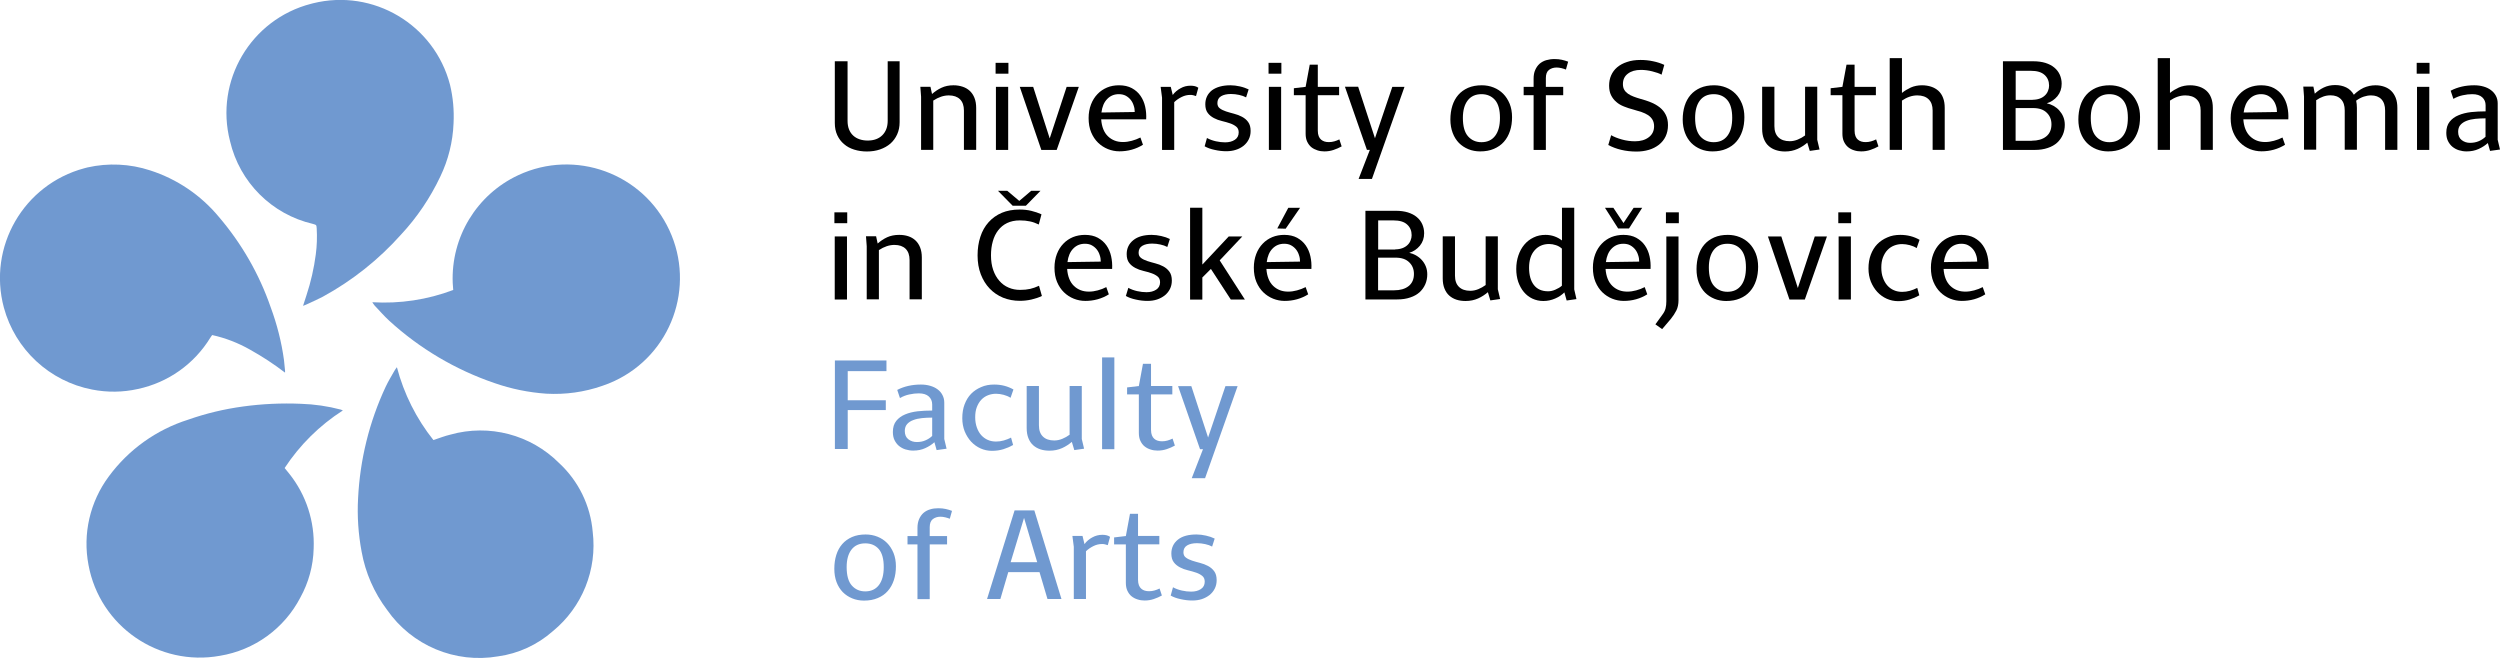 <?xml version="1.0" encoding="utf-8"?>
<!-- Generator: Adobe Illustrator 25.4.1, SVG Export Plug-In . SVG Version: 6.00 Build 0)  -->
<svg version="1.1" id="Vrstva_1" xmlns="http://www.w3.org/2000/svg" xmlns:xlink="http://www.w3.org/1999/xlink" x="0px" y="0px"
	 viewBox="0 0 303.99 80" style="enable-background:new 0 0 303.99 80;" xml:space="preserve">
<style type="text/css">
	.st0{fill:#59BAB7;}
	.st1{fill:#009DD9;}
	.st2{fill:#1D1D1B;}
	.st3{fill:#7099D0;}
	.st4{fill:#43AB37;}
	.st5{fill:#955FA2;}
	.st6{fill:#007E57;}
	.st7{fill:#D00074;}
	.st8{fill:#DF057A;}
	.st9{fill:#E98201;}
</style>
<g>
	<path id="Path_103-2_2_" class="st3" d="M45.27,36.75c3.35,0.2,6.7-0.3,9.84-1.49c-0.02-0.3-0.05-0.57-0.06-0.84
		c-0.23-5.58,2.91-10.76,7.97-13.12c6.91-3.23,15.14-0.24,18.36,6.67c3.23,6.91,0.24,15.14-6.67,18.36
		c-0.48,0.23-0.98,0.42-1.48,0.59c-2.18,0.76-4.49,1.08-6.8,0.95c-2.15-0.15-4.27-0.58-6.3-1.29c-4.75-1.62-9.1-4.2-12.8-7.58
		c-0.63-0.58-1.19-1.23-1.78-1.85C45.45,37.02,45.35,36.89,45.27,36.75z"/>
	<path id="Path_104-2_2_" class="st3" d="M41.69,49.91c-2.83,1.81-5.24,4.2-7.08,7c0.2,0.25,0.39,0.47,0.57,0.7
		c2.05,2.57,3.1,5.8,2.96,9.09c-0.05,2.09-0.61,4.13-1.62,5.96c-1.96,3.77-5.58,6.39-9.77,7.08c-7.46,1.35-14.62-3.59-15.99-11.05
		c-0.72-3.78,0.18-7.68,2.48-10.77c2.4-3.26,5.78-5.67,9.64-6.89c2.16-0.76,4.39-1.29,6.66-1.6c2.33-0.32,4.69-0.43,7.04-0.33
		c1.65,0.05,3.29,0.29,4.88,0.71C41.5,49.84,41.56,49.86,41.69,49.91z"/>
	<path id="Path_105-2_2_" class="st3" d="M34.66,45.31c-1.34-1.03-2.76-1.96-4.25-2.79c-1.44-0.82-2.99-1.42-4.61-1.78
		c-0.08,0.12-0.17,0.22-0.23,0.33c-1.96,3.2-5.14,5.45-8.81,6.23c-1.82,0.41-3.71,0.43-5.55,0.07C6.02,46.37,1.85,42.5,0.47,37.4
		c-1.98-7.38,2.4-14.96,9.78-16.94c0.13-0.03,0.25-0.07,0.38-0.1c2.53-0.57,5.16-0.45,7.63,0.36c3.26,1.05,6.16,3.01,8.35,5.65
		c2.77,3.24,4.91,6.96,6.3,10.98c0.77,2.08,1.32,4.23,1.62,6.43c0.05,0.39,0.08,0.79,0.12,1.19C34.67,45.05,34.66,45.12,34.66,45.31
		z"/>
	<path id="Path_106-2_2_" class="st3" d="M36.85,37.19c0.17-0.5,0.29-0.9,0.42-1.3c0.53-1.61,0.91-3.27,1.13-4.96
		c0.14-1.05,0.17-2.1,0.11-3.16c-0.03-0.43-0.04-0.42-0.45-0.54c-5.01-1.16-8.92-5.06-10.09-10.07c-1.89-7.33,2.53-14.81,9.86-16.7
		c0.08-0.02,0.16-0.04,0.23-0.06c7.33-1.82,14.76,2.6,16.66,9.91c0.37,1.53,0.51,3.11,0.43,4.69c-0.09,2.25-0.64,4.46-1.62,6.49
		c-1.22,2.57-2.82,4.95-4.76,7.03c-2.71,3.04-5.93,5.6-9.5,7.55c-0.58,0.31-1.18,0.57-1.78,0.85
		C37.31,37.02,37.12,37.08,36.85,37.19z"/>
	<path id="Path_107-2_2_" class="st3" d="M52.7,53.51c0.73-0.24,1.38-0.5,2.06-0.66c4.72-1.33,9.78,0,13.24,3.47
		c2.35,2.18,3.8,5.16,4.07,8.35c0.56,4.59-1.27,9.15-4.85,12.08c-1.87,1.65-4.18,2.72-6.65,3.06c-5.22,0.9-10.49-1.31-13.51-5.66
		c-1.57-2.08-2.63-4.5-3.09-7.07c-0.4-2.13-0.55-4.31-0.43-6.48c0.23-4.7,1.36-9.3,3.35-13.56c0.32-0.68,0.71-1.32,1.08-1.97
		c0.07-0.13,0.17-0.24,0.29-0.42C49.11,47.88,50.62,50.9,52.7,53.51z"/>
	<g>
		<path d="M103.06,7.45v7.23c0,0.41,0.06,0.76,0.18,1.06c0.12,0.3,0.29,0.55,0.51,0.75c0.22,0.2,0.48,0.35,0.78,0.45
			s0.63,0.15,0.98,0.15c0.75,0,1.35-0.22,1.78-0.65c0.43-0.43,0.65-1.02,0.65-1.75V7.45h1.45v7.4c0,0.56-0.1,1.05-0.3,1.49
			c-0.2,0.44-0.47,0.81-0.82,1.12c-0.35,0.3-0.77,0.54-1.26,0.71s-1.03,0.25-1.6,0.25c-0.56,0-1.07-0.08-1.55-0.23
			c-0.48-0.15-0.89-0.37-1.23-0.67c-0.35-0.29-0.62-0.65-0.82-1.08c-0.2-0.43-0.3-0.92-0.3-1.48V7.45H103.06z"/>
		<path d="M115.94,10.37c0.4,0,0.76,0.06,1.1,0.17c0.34,0.11,0.63,0.28,0.87,0.5c0.25,0.23,0.44,0.51,0.58,0.86
			c0.14,0.35,0.21,0.76,0.21,1.23v5.09h-1.49v-4.78c0-0.6-0.16-1.05-0.48-1.37c-0.32-0.31-0.77-0.47-1.36-0.47
			c-0.62,0-1.25,0.21-1.89,0.63v5.99h-1.48v-6.46l-0.09-1.21h1.23l0.19,0.88c0.34-0.3,0.72-0.56,1.15-0.76
			S115.39,10.37,115.94,10.37z"/>
		<path d="M122.62,7.64v1.32h-1.56V7.64H122.62z M122.59,10.56v7.67h-1.49v-7.67H122.59z"/>
		<path d="M125.63,10.56l2.01,6.27l2.06-6.27h1.48l-2.69,7.67h-1.87L124,10.56H125.63z"/>
		<path d="M136.07,10.37c0.61,0,1.13,0.12,1.56,0.35c0.44,0.24,0.79,0.55,1.05,0.93c0.27,0.39,0.46,0.83,0.57,1.33
			c0.11,0.5,0.15,1.01,0.12,1.53h-5.47c0.03,0.46,0.12,0.86,0.26,1.21c0.14,0.35,0.33,0.63,0.57,0.86c0.24,0.23,0.51,0.4,0.82,0.52
			c0.31,0.12,0.65,0.17,1.01,0.17c0.34,0,0.69-0.05,1.06-0.15c0.37-0.1,0.72-0.23,1.05-0.4l0.31,0.88c-0.41,0.26-0.86,0.46-1.36,0.6
			c-0.5,0.14-1,0.2-1.5,0.2c-0.48,0-0.95-0.09-1.4-0.27c-0.45-0.18-0.85-0.44-1.2-0.78c-0.35-0.34-0.63-0.76-0.84-1.26
			c-0.21-0.5-0.31-1.08-0.31-1.73c0-0.61,0.1-1.16,0.29-1.66c0.19-0.5,0.46-0.92,0.79-1.26c0.33-0.35,0.72-0.61,1.17-0.8
			C135.05,10.46,135.54,10.37,136.07,10.37z M136.05,11.45c-0.56,0-1.03,0.19-1.41,0.58c-0.39,0.39-0.62,0.94-0.71,1.65l4.05-0.06
			c0-0.27-0.04-0.54-0.13-0.79c-0.08-0.26-0.2-0.49-0.36-0.69c-0.16-0.2-0.36-0.37-0.6-0.5C136.66,11.52,136.37,11.45,136.05,11.45z
			"/>
		<path d="M144.77,10.42c0.4,0,0.71,0.08,0.94,0.25l-0.28,1.01c-0.12-0.04-0.23-0.08-0.34-0.1c-0.11-0.03-0.23-0.04-0.35-0.04
			c-0.36,0-0.71,0.08-1.05,0.25c-0.35,0.17-0.65,0.38-0.91,0.63v5.81h-1.48v-6.35l-0.17-1.32h1.23l0.24,0.99
			c0.26-0.35,0.58-0.62,0.96-0.82C143.92,10.52,144.33,10.42,144.77,10.42z"/>
		<path d="M149.62,10.37c0.38,0,0.76,0.05,1.16,0.14c0.4,0.09,0.75,0.22,1.05,0.36l-0.31,0.97c-0.24-0.13-0.52-0.23-0.85-0.3
			c-0.32-0.07-0.65-0.11-0.99-0.11c-0.5,0-0.9,0.09-1.2,0.27c-0.3,0.18-0.45,0.46-0.45,0.84c0,0.28,0.1,0.5,0.3,0.64
			c0.2,0.15,0.45,0.27,0.75,0.37c0.3,0.1,0.63,0.19,0.97,0.28c0.35,0.09,0.67,0.21,0.97,0.37c0.3,0.16,0.56,0.37,0.75,0.64
			c0.2,0.27,0.3,0.63,0.3,1.09c0,0.38-0.08,0.72-0.23,1.02c-0.15,0.3-0.36,0.56-0.63,0.78c-0.27,0.21-0.58,0.38-0.94,0.49
			c-0.36,0.12-0.75,0.17-1.17,0.17c-0.44,0-0.9-0.05-1.39-0.16c-0.49-0.1-0.9-0.25-1.23-0.44l0.28-1.01
			c0.32,0.18,0.69,0.31,1.08,0.4c0.4,0.09,0.78,0.13,1.13,0.13c0.47,0,0.86-0.1,1.18-0.31c0.31-0.2,0.47-0.51,0.47-0.9
			c0-0.3-0.1-0.54-0.3-0.7s-0.45-0.3-0.75-0.4c-0.3-0.1-0.63-0.2-0.98-0.28c-0.35-0.08-0.68-0.2-0.98-0.36
			c-0.3-0.16-0.56-0.36-0.75-0.62c-0.2-0.26-0.3-0.61-0.3-1.06c0-0.7,0.27-1.27,0.81-1.7C147.92,10.58,148.67,10.37,149.62,10.37z"
			/>
		<path d="M155.81,7.64v1.32h-1.56V7.64H155.81z M155.78,10.56v7.67h-1.49v-7.67H155.78z"/>
		<path d="M160.24,7.86v2.7h2.59v1.02h-2.59v4.32c0,0.26,0.04,0.48,0.11,0.66c0.07,0.18,0.17,0.32,0.29,0.42
			c0.12,0.1,0.26,0.18,0.42,0.23c0.16,0.05,0.34,0.07,0.53,0.07c0.22,0,0.44-0.03,0.65-0.09c0.21-0.06,0.42-0.14,0.62-0.24
			l0.28,0.85c-0.3,0.17-0.63,0.31-0.98,0.43c-0.35,0.12-0.73,0.18-1.12,0.18c-0.29,0-0.58-0.04-0.85-0.13s-0.52-0.21-0.73-0.38
			c-0.21-0.17-0.38-0.4-0.51-0.67c-0.13-0.27-0.19-0.6-0.19-0.97v-4.68h-1.43v-0.85l1.43-0.17l0.5-2.7H160.24z"/>
		<path d="M165.15,10.56l2.04,6.25l2.11-6.25h1.48l-3.96,11.2h-1.62l1.37-3.54h-0.36l-2.67-7.67H165.15z"/>
		<path d="M180.18,10.37c0.51,0,0.99,0.09,1.44,0.27c0.45,0.18,0.83,0.43,1.16,0.76c0.33,0.33,0.59,0.74,0.79,1.22
			c0.19,0.48,0.29,1.02,0.29,1.62c0,0.61-0.08,1.17-0.25,1.68c-0.17,0.51-0.41,0.95-0.74,1.32c-0.32,0.37-0.73,0.65-1.22,0.86
			c-0.49,0.21-1.04,0.31-1.67,0.31c-0.51,0-0.99-0.09-1.43-0.27c-0.44-0.18-0.82-0.43-1.15-0.76c-0.32-0.33-0.58-0.74-0.76-1.22
			c-0.18-0.48-0.28-1.02-0.28-1.62c0-0.61,0.08-1.17,0.24-1.68c0.16-0.51,0.4-0.95,0.72-1.32c0.32-0.37,0.72-0.65,1.19-0.86
			C179,10.47,179.55,10.37,180.18,10.37z M180.14,11.45c-0.73,0-1.29,0.26-1.68,0.77c-0.39,0.51-0.58,1.22-0.58,2.11
			c0,1.03,0.21,1.78,0.63,2.25c0.42,0.47,0.96,0.71,1.63,0.71c0.72,0,1.28-0.26,1.67-0.78c0.39-0.52,0.58-1.24,0.58-2.18
			c0-0.98-0.2-1.71-0.61-2.18C181.37,11.69,180.83,11.45,180.14,11.45z"/>
		<path d="M189.01,7.18c0.34,0,0.63,0.03,0.9,0.09c0.26,0.06,0.52,0.13,0.77,0.23l-0.27,0.96c-0.15-0.06-0.32-0.12-0.53-0.17
			c-0.21-0.05-0.41-0.08-0.6-0.08c-0.37,0-0.68,0.1-0.93,0.29c-0.25,0.19-0.38,0.52-0.38,0.98v1.08h2.11v1.02h-2.11v6.65h-1.49
			v-6.65h-1.21v-1.02h1.21V9.57c0-0.41,0.06-0.76,0.2-1.07c0.13-0.3,0.31-0.55,0.53-0.75c0.23-0.19,0.49-0.34,0.8-0.43
			C188.32,7.23,188.66,7.18,189.01,7.18z"/>
		<path d="M199.48,7.29c0.52,0,1.03,0.05,1.53,0.16c0.5,0.1,0.95,0.25,1.36,0.44l-0.33,1.19c-0.27-0.15-0.64-0.28-1.12-0.4
			c-0.47-0.12-0.94-0.18-1.4-0.18c-0.65,0-1.18,0.15-1.58,0.46c-0.4,0.3-0.6,0.72-0.6,1.26c0,0.27,0.05,0.5,0.16,0.69
			c0.11,0.19,0.26,0.35,0.46,0.49c0.2,0.14,0.43,0.25,0.69,0.35c0.26,0.1,0.54,0.19,0.85,0.28c0.44,0.12,0.86,0.25,1.26,0.42
			c0.4,0.16,0.75,0.37,1.06,0.61c0.31,0.25,0.55,0.54,0.73,0.9c0.18,0.35,0.27,0.77,0.27,1.26c0,0.51-0.1,0.97-0.29,1.37
			c-0.19,0.4-0.46,0.73-0.81,1.01c-0.35,0.27-0.75,0.48-1.22,0.62c-0.47,0.14-0.97,0.21-1.5,0.21c-0.66,0-1.28-0.07-1.87-0.21
			c-0.59-0.14-1.11-0.34-1.57-0.59l0.35-1.19c0.34,0.2,0.77,0.37,1.3,0.52c0.53,0.15,1.07,0.22,1.6,0.22c0.68,0,1.24-0.16,1.67-0.49
			c0.43-0.32,0.65-0.77,0.65-1.34c0-0.31-0.07-0.58-0.2-0.8c-0.13-0.22-0.31-0.4-0.53-0.55c-0.23-0.15-0.49-0.27-0.8-0.38
			c-0.31-0.1-0.64-0.2-1-0.3c-0.4-0.1-0.78-0.23-1.13-0.37c-0.36-0.14-0.67-0.32-0.93-0.55c-0.27-0.22-0.48-0.5-0.64-0.82
			c-0.16-0.32-0.24-0.71-0.24-1.17c0-0.45,0.08-0.87,0.25-1.25c0.17-0.38,0.41-0.71,0.73-0.98c0.32-0.27,0.72-0.49,1.19-0.64
			C198.31,7.37,198.86,7.29,199.48,7.29z"/>
		<path d="M208.43,10.37c0.51,0,0.99,0.09,1.44,0.27c0.45,0.18,0.83,0.43,1.16,0.76c0.33,0.33,0.59,0.74,0.79,1.22
			c0.19,0.48,0.29,1.02,0.29,1.62c0,0.61-0.08,1.17-0.25,1.68c-0.17,0.51-0.41,0.95-0.74,1.32c-0.32,0.37-0.73,0.65-1.22,0.86
			c-0.49,0.21-1.04,0.31-1.67,0.31c-0.51,0-0.99-0.09-1.43-0.27c-0.44-0.18-0.82-0.43-1.15-0.76c-0.32-0.33-0.58-0.74-0.76-1.22
			c-0.18-0.48-0.28-1.02-0.28-1.62c0-0.61,0.08-1.17,0.24-1.68c0.16-0.51,0.4-0.95,0.72-1.32c0.32-0.37,0.72-0.65,1.19-0.86
			C207.25,10.47,207.8,10.37,208.43,10.37z M208.38,11.45c-0.73,0-1.29,0.26-1.68,0.77c-0.39,0.51-0.58,1.22-0.58,2.11
			c0,1.03,0.21,1.78,0.63,2.25c0.42,0.47,0.96,0.71,1.63,0.71c0.72,0,1.28-0.26,1.67-0.78c0.39-0.52,0.58-1.24,0.58-2.18
			c0-0.98-0.2-1.71-0.61-2.18C209.62,11.69,209.07,11.45,208.38,11.45z"/>
		<path d="M219.76,17.35c-0.35,0.3-0.74,0.56-1.19,0.76c-0.45,0.2-0.95,0.31-1.52,0.31c-0.4,0-0.77-0.06-1.11-0.17
			c-0.34-0.11-0.63-0.28-0.88-0.5s-0.44-0.51-0.58-0.86c-0.14-0.35-0.21-0.75-0.21-1.23v-5.11h1.49v4.78c0,0.6,0.16,1.05,0.49,1.37
			c0.32,0.31,0.78,0.47,1.37,0.47c0.34,0,0.66-0.07,0.98-0.2c0.32-0.13,0.62-0.3,0.89-0.5v-5.92h1.48V17l0.28,1.18l-1.19,0.17
			L219.76,17.35z"/>
		<path d="M225.51,7.86v2.7h2.59v1.02h-2.59v4.32c0,0.26,0.04,0.48,0.11,0.66c0.07,0.18,0.17,0.32,0.29,0.42
			c0.12,0.1,0.26,0.18,0.42,0.23c0.16,0.05,0.34,0.07,0.53,0.07c0.22,0,0.44-0.03,0.65-0.09c0.21-0.06,0.42-0.14,0.62-0.24
			l0.28,0.85c-0.3,0.17-0.63,0.31-0.98,0.43c-0.35,0.12-0.73,0.18-1.12,0.18c-0.29,0-0.58-0.04-0.85-0.13
			c-0.27-0.08-0.52-0.21-0.73-0.38c-0.21-0.17-0.38-0.4-0.51-0.67s-0.19-0.6-0.19-0.97v-4.68h-1.43v-0.85l1.43-0.17l0.5-2.7H225.51z
			"/>
		<path d="M233.71,10.37c0.4,0,0.77,0.06,1.11,0.17c0.34,0.11,0.63,0.28,0.88,0.5c0.25,0.23,0.44,0.51,0.57,0.86
			c0.14,0.35,0.2,0.76,0.2,1.23v5.09H235v-4.78c0-0.6-0.16-1.05-0.49-1.37c-0.32-0.31-0.78-0.47-1.37-0.47
			c-0.63,0-1.25,0.21-1.87,0.63v5.99h-1.49V7.07h1.49v4.23c0.32-0.26,0.69-0.48,1.08-0.66C232.76,10.46,233.21,10.37,233.71,10.37z"
			/>
		<path d="M243.55,7.45h3.68c0.57,0,1.06,0.07,1.49,0.2c0.43,0.14,0.79,0.32,1.08,0.57c0.29,0.24,0.51,0.53,0.66,0.86
			c0.15,0.34,0.23,0.7,0.23,1.1c0,0.59-0.17,1.09-0.52,1.52c-0.35,0.42-0.78,0.71-1.29,0.86c0.28,0.06,0.56,0.17,0.82,0.31
			c0.26,0.15,0.5,0.33,0.7,0.56c0.2,0.23,0.37,0.48,0.49,0.78c0.12,0.29,0.18,0.62,0.18,0.97c0,0.43-0.08,0.83-0.24,1.2
			c-0.16,0.37-0.39,0.69-0.69,0.97c-0.3,0.27-0.68,0.49-1.14,0.64c-0.46,0.16-0.98,0.24-1.58,0.24h-3.87V7.45z M247.17,12.13
			c0.31,0,0.6-0.05,0.85-0.14c0.25-0.09,0.46-0.22,0.63-0.38c0.17-0.16,0.3-0.35,0.38-0.56c0.09-0.21,0.13-0.42,0.13-0.64
			c0-0.53-0.18-0.97-0.55-1.3c-0.37-0.34-0.92-0.5-1.66-0.5h-1.85v3.53H247.17z M247.05,17.11c0.73,0,1.32-0.17,1.75-0.51
			c0.43-0.34,0.65-0.84,0.65-1.48c0-0.57-0.19-1.04-0.57-1.41c-0.38-0.38-0.93-0.57-1.67-0.57h-2.12v3.98H247.05z"/>
		<path d="M256.54,10.37c0.51,0,0.99,0.09,1.44,0.27c0.45,0.18,0.83,0.43,1.16,0.76c0.33,0.33,0.59,0.74,0.79,1.22
			s0.29,1.02,0.29,1.62c0,0.61-0.08,1.17-0.25,1.68c-0.17,0.51-0.41,0.95-0.74,1.32c-0.32,0.37-0.73,0.65-1.22,0.86
			c-0.49,0.21-1.04,0.31-1.67,0.31c-0.51,0-0.99-0.09-1.43-0.27c-0.44-0.18-0.82-0.43-1.15-0.76c-0.32-0.33-0.58-0.74-0.76-1.22
			c-0.18-0.48-0.28-1.02-0.28-1.62c0-0.61,0.08-1.17,0.24-1.68c0.16-0.51,0.4-0.95,0.72-1.32c0.32-0.37,0.72-0.65,1.19-0.86
			C255.36,10.47,255.91,10.37,256.54,10.37z M256.49,11.45c-0.73,0-1.29,0.26-1.68,0.77c-0.39,0.51-0.58,1.22-0.58,2.11
			c0,1.03,0.21,1.78,0.63,2.25c0.42,0.47,0.96,0.71,1.63,0.71c0.72,0,1.28-0.26,1.67-0.78c0.39-0.52,0.58-1.24,0.58-2.18
			c0-0.98-0.2-1.71-0.61-2.18C257.73,11.69,257.18,11.45,256.49,11.45z"/>
		<path d="M266.31,10.37c0.4,0,0.77,0.06,1.11,0.17c0.34,0.11,0.63,0.28,0.88,0.5c0.25,0.23,0.44,0.51,0.57,0.86
			c0.14,0.35,0.2,0.76,0.2,1.23v5.09h-1.48v-4.78c0-0.6-0.16-1.05-0.49-1.37c-0.32-0.31-0.78-0.47-1.37-0.47
			c-0.63,0-1.25,0.21-1.87,0.63v5.99h-1.49V7.07h1.49v4.23c0.32-0.26,0.69-0.48,1.08-0.66C265.36,10.46,265.81,10.37,266.31,10.37z"
			/>
		<path d="M274.95,10.37c0.61,0,1.13,0.12,1.56,0.35c0.43,0.24,0.79,0.55,1.05,0.93c0.27,0.39,0.46,0.83,0.57,1.33
			s0.15,1.01,0.12,1.53h-5.47c0.03,0.46,0.12,0.86,0.26,1.21c0.14,0.35,0.33,0.63,0.57,0.86s0.51,0.4,0.82,0.52
			c0.31,0.12,0.65,0.17,1.01,0.17c0.34,0,0.69-0.05,1.06-0.15c0.37-0.1,0.72-0.23,1.04-0.4l0.31,0.88c-0.41,0.26-0.86,0.46-1.36,0.6
			c-0.5,0.14-1,0.2-1.5,0.2c-0.48,0-0.95-0.09-1.4-0.27c-0.45-0.18-0.85-0.44-1.2-0.78c-0.35-0.34-0.63-0.76-0.84-1.26
			c-0.21-0.5-0.31-1.08-0.31-1.73c0-0.61,0.1-1.16,0.29-1.66c0.19-0.5,0.46-0.92,0.79-1.26c0.33-0.35,0.72-0.61,1.17-0.8
			C273.94,10.46,274.43,10.37,274.95,10.37z M274.94,11.45c-0.56,0-1.03,0.19-1.41,0.58c-0.39,0.39-0.62,0.94-0.71,1.65l4.05-0.06
			c0-0.27-0.04-0.54-0.13-0.79c-0.08-0.26-0.2-0.49-0.36-0.69c-0.16-0.2-0.36-0.37-0.6-0.5C275.54,11.52,275.26,11.45,274.94,11.45z
			"/>
		<path d="M288.86,10.37c0.38,0,0.73,0.06,1.05,0.17c0.32,0.11,0.61,0.28,0.84,0.5c0.24,0.23,0.42,0.51,0.56,0.86
			c0.14,0.35,0.2,0.76,0.2,1.23v5.09h-1.49v-4.78c0-0.6-0.15-1.05-0.45-1.37c-0.3-0.31-0.72-0.47-1.26-0.47
			c-0.29,0-0.59,0.05-0.89,0.15c-0.3,0.1-0.61,0.26-0.92,0.49c0.06,0.27,0.09,0.57,0.09,0.88v5.09h-1.48v-4.78
			c0-0.6-0.15-1.05-0.46-1.37s-0.73-0.47-1.27-0.47c-0.3,0-0.6,0.05-0.88,0.15c-0.28,0.1-0.58,0.25-0.88,0.46l0.02,0.03v5.97h-1.48
			v-6.46l-0.09-1.21h1.23l0.17,0.86c0.31-0.3,0.68-0.55,1.09-0.75c0.41-0.2,0.88-0.3,1.39-0.3c0.5,0,0.95,0.1,1.34,0.29
			c0.39,0.19,0.7,0.49,0.93,0.89c0.34-0.34,0.73-0.62,1.17-0.84C287.85,10.48,288.33,10.37,288.86,10.37z"/>
		<path d="M295.42,7.64v1.32h-1.56V7.64H295.42z M295.39,10.56v7.67h-1.49v-7.67H295.39z"/>
		<path d="M300.86,10.37c0.4,0,0.77,0.05,1.12,0.15c0.35,0.1,0.65,0.24,0.9,0.43c0.26,0.19,0.46,0.42,0.61,0.7
			c0.15,0.28,0.22,0.59,0.22,0.93V17l0.28,1.18l-1.21,0.17l-0.27-0.96c-0.3,0.28-0.67,0.52-1.11,0.72c-0.43,0.2-0.92,0.3-1.47,0.3
			c-0.32,0-0.64-0.05-0.93-0.14c-0.3-0.09-0.56-0.24-0.79-0.42c-0.23-0.19-0.41-0.43-0.55-0.71c-0.14-0.29-0.2-0.62-0.2-1
			c0-0.56,0.14-1,0.41-1.34s0.63-0.61,1.08-0.79c0.45-0.19,0.95-0.31,1.52-0.38c0.57-0.06,1.16-0.09,1.77-0.09v-0.74
			c0-0.4-0.14-0.72-0.41-0.97c-0.27-0.25-0.68-0.38-1.21-0.38c-0.37,0-0.75,0.04-1.15,0.13c-0.4,0.08-0.78,0.23-1.15,0.44
			l-0.33-0.99C298.84,10.58,299.8,10.37,300.86,10.37z M302.23,14.39c-0.43,0-0.84,0.02-1.24,0.06c-0.4,0.04-0.75,0.12-1.06,0.24
			c-0.31,0.12-0.56,0.28-0.75,0.5c-0.19,0.21-0.28,0.5-0.28,0.84c0,0.45,0.15,0.79,0.44,1.01c0.29,0.22,0.63,0.33,1.01,0.33
			c0.39,0,0.74-0.07,1.05-0.2c0.31-0.13,0.59-0.31,0.83-0.54V14.39z"/>
	</g>
	<g>
		<g>
			<path d="M103.02,25.82v1.32h-1.56v-1.32H103.02z M102.99,28.75v7.67h-1.49v-7.67H102.99z"/>
			<path d="M109.33,28.56c0.4,0,0.76,0.05,1.1,0.16c0.34,0.11,0.63,0.28,0.87,0.5c0.25,0.23,0.44,0.51,0.58,0.86
				c0.14,0.35,0.21,0.76,0.21,1.23v5.09h-1.49v-4.78c0-0.6-0.16-1.05-0.48-1.37c-0.32-0.31-0.77-0.47-1.36-0.47
				c-0.62,0-1.25,0.21-1.89,0.63v5.99h-1.48v-6.46l-0.09-1.21h1.23l0.19,0.88c0.34-0.3,0.72-0.56,1.15-0.76
				C108.29,28.66,108.78,28.56,109.33,28.56z"/>
			<path d="M123.98,25.48c0.5,0,0.98,0.05,1.43,0.16c0.45,0.11,0.86,0.25,1.23,0.42l-0.33,1.24c-0.37-0.18-0.73-0.31-1.08-0.38
				c-0.36-0.08-0.76-0.12-1.23-0.12c-0.59,0-1.1,0.11-1.54,0.32c-0.44,0.21-0.8,0.51-1.09,0.89c-0.29,0.38-0.51,0.82-0.65,1.34
				c-0.15,0.52-0.22,1.09-0.22,1.7c0,0.67,0.09,1.26,0.27,1.78c0.18,0.52,0.43,0.96,0.75,1.32c0.31,0.36,0.69,0.64,1.12,0.82
				c0.43,0.19,0.9,0.28,1.4,0.28c0.46,0,0.87-0.04,1.22-0.12c0.35-0.08,0.71-0.21,1.08-0.38l0.35,1.24
				c-0.37,0.18-0.79,0.32-1.26,0.43c-0.48,0.11-0.95,0.16-1.42,0.16c-0.73,0-1.41-0.13-2.04-0.38c-0.63-0.26-1.17-0.63-1.63-1.11
				c-0.46-0.48-0.82-1.06-1.08-1.74c-0.26-0.68-0.39-1.44-0.39-2.29c0-0.83,0.11-1.58,0.34-2.27c0.22-0.69,0.56-1.28,1-1.77
				c0.44-0.49,0.98-0.88,1.62-1.15C122.42,25.62,123.16,25.48,123.98,25.48z M122.48,23.2l1.46,1.23l1.45-1.23h1.13l-1.78,1.82h-1.6
				l-1.79-1.82H122.48z"/>
			<path d="M131.93,28.56c0.61,0,1.13,0.12,1.56,0.35c0.43,0.24,0.79,0.55,1.05,0.93c0.27,0.39,0.46,0.83,0.57,1.33
				c0.11,0.5,0.15,1.01,0.12,1.53h-5.47c0.03,0.46,0.12,0.86,0.26,1.21c0.14,0.35,0.33,0.63,0.57,0.86c0.24,0.23,0.51,0.4,0.82,0.52
				c0.31,0.12,0.65,0.17,1.01,0.17c0.34,0,0.69-0.05,1.06-0.15c0.37-0.1,0.72-0.23,1.04-0.4l0.31,0.88
				c-0.41,0.26-0.86,0.46-1.36,0.6c-0.5,0.14-1,0.2-1.5,0.2c-0.48,0-0.95-0.09-1.4-0.27c-0.45-0.18-0.85-0.44-1.2-0.78
				c-0.35-0.34-0.63-0.76-0.84-1.26c-0.21-0.5-0.31-1.08-0.31-1.73c0-0.61,0.1-1.16,0.29-1.66c0.19-0.5,0.46-0.92,0.79-1.26
				c0.33-0.35,0.72-0.61,1.17-0.8C130.92,28.65,131.41,28.56,131.93,28.56z M131.92,29.64c-0.56,0-1.03,0.19-1.41,0.58
				c-0.39,0.39-0.62,0.94-0.71,1.65l4.05-0.06c0-0.27-0.04-0.54-0.13-0.79c-0.08-0.26-0.2-0.49-0.36-0.69
				c-0.16-0.2-0.36-0.37-0.6-0.5C132.53,29.7,132.24,29.64,131.92,29.64z"/>
			<path d="M140.04,28.56c0.38,0,0.76,0.05,1.16,0.14c0.4,0.09,0.75,0.21,1.05,0.36l-0.31,0.97c-0.24-0.13-0.52-0.23-0.85-0.3
				c-0.32-0.07-0.65-0.11-0.99-0.11c-0.5,0-0.9,0.09-1.2,0.27c-0.3,0.18-0.45,0.46-0.45,0.84c0,0.28,0.1,0.5,0.3,0.64
				c0.2,0.15,0.45,0.27,0.75,0.37c0.3,0.1,0.63,0.19,0.97,0.28c0.35,0.09,0.67,0.21,0.97,0.37c0.3,0.16,0.55,0.37,0.75,0.64
				c0.2,0.27,0.3,0.63,0.3,1.09c0,0.38-0.08,0.72-0.23,1.02c-0.15,0.3-0.36,0.56-0.63,0.78c-0.27,0.21-0.58,0.38-0.94,0.5
				c-0.36,0.12-0.75,0.17-1.17,0.17c-0.44,0-0.9-0.05-1.39-0.16c-0.49-0.1-0.9-0.25-1.23-0.44L137.2,35
				c0.32,0.18,0.69,0.31,1.08,0.4c0.4,0.09,0.77,0.13,1.13,0.13c0.47,0,0.86-0.1,1.18-0.31c0.31-0.2,0.47-0.51,0.47-0.9
				c0-0.3-0.1-0.54-0.3-0.7c-0.2-0.16-0.45-0.3-0.75-0.4c-0.3-0.1-0.63-0.2-0.98-0.28c-0.35-0.08-0.68-0.2-0.98-0.36
				s-0.56-0.36-0.75-0.62c-0.2-0.26-0.3-0.61-0.3-1.06c0-0.7,0.27-1.27,0.81-1.7C138.34,28.77,139.09,28.56,140.04,28.56z"/>
			<path d="M146.2,25.26v6.91l3.21-3.42h1.65l-2.75,2.91l3.06,4.76h-1.71l-2.42-3.72l-1.04,1.04v2.69h-1.49V25.26H146.2z"/>
			<path d="M156.16,28.56c0.61,0,1.13,0.12,1.56,0.35c0.43,0.24,0.79,0.55,1.05,0.93c0.27,0.39,0.46,0.83,0.57,1.33
				c0.11,0.5,0.15,1.01,0.12,1.53h-5.47c0.03,0.46,0.12,0.86,0.26,1.21c0.14,0.35,0.33,0.63,0.57,0.86c0.24,0.23,0.51,0.4,0.82,0.52
				c0.31,0.12,0.65,0.17,1.01,0.17c0.34,0,0.69-0.05,1.06-0.15c0.37-0.1,0.72-0.23,1.05-0.4l0.31,0.88
				c-0.41,0.26-0.86,0.46-1.36,0.6c-0.5,0.14-1,0.2-1.5,0.2c-0.48,0-0.95-0.09-1.4-0.27c-0.45-0.18-0.85-0.44-1.2-0.78
				c-0.35-0.34-0.63-0.76-0.84-1.26c-0.21-0.5-0.31-1.08-0.31-1.73c0-0.61,0.1-1.16,0.29-1.66c0.19-0.5,0.46-0.92,0.79-1.26
				c0.33-0.35,0.72-0.61,1.17-0.8C155.15,28.65,155.64,28.56,156.16,28.56z M156.15,29.64c-0.56,0-1.03,0.19-1.41,0.58
				c-0.39,0.39-0.62,0.94-0.71,1.65l4.05-0.06c0-0.27-0.04-0.54-0.13-0.79c-0.08-0.26-0.2-0.49-0.36-0.69
				c-0.16-0.2-0.36-0.37-0.6-0.5C156.75,29.7,156.47,29.64,156.15,29.64z M158.09,25.26l-1.76,2.55l-1.02-0.03l1.34-2.51H158.09z"/>
			<path d="M166.03,25.63h3.68c0.57,0,1.06,0.07,1.49,0.2c0.43,0.14,0.79,0.32,1.08,0.57c0.29,0.24,0.51,0.53,0.66,0.86
				c0.15,0.34,0.23,0.7,0.23,1.1c0,0.59-0.17,1.09-0.52,1.52c-0.35,0.42-0.78,0.71-1.29,0.86c0.28,0.06,0.56,0.17,0.82,0.31
				c0.26,0.15,0.49,0.33,0.7,0.56c0.2,0.22,0.37,0.48,0.49,0.78c0.12,0.29,0.18,0.62,0.18,0.97c0,0.43-0.08,0.83-0.24,1.2
				s-0.39,0.69-0.69,0.97c-0.3,0.27-0.68,0.49-1.14,0.64c-0.46,0.16-0.98,0.24-1.58,0.24h-3.87V25.63z M169.66,30.32
				c0.31,0,0.6-0.05,0.85-0.14c0.25-0.09,0.46-0.22,0.63-0.38c0.17-0.16,0.3-0.35,0.38-0.56c0.09-0.21,0.13-0.42,0.13-0.64
				c0-0.53-0.18-0.97-0.55-1.3c-0.37-0.34-0.92-0.5-1.67-0.5h-1.85v3.54H169.66z M169.53,35.3c0.73,0,1.32-0.17,1.75-0.51
				c0.43-0.34,0.65-0.83,0.65-1.48c0-0.57-0.19-1.04-0.57-1.41c-0.38-0.38-0.93-0.57-1.67-0.57h-2.12v3.97H169.53z"/>
			<path d="M180.92,35.53c-0.35,0.3-0.74,0.56-1.19,0.76c-0.45,0.2-0.95,0.31-1.52,0.31c-0.4,0-0.77-0.05-1.11-0.16
				c-0.34-0.11-0.63-0.28-0.88-0.5c-0.25-0.22-0.44-0.51-0.58-0.86c-0.14-0.35-0.21-0.75-0.21-1.23v-5.11h1.49v4.78
				c0,0.6,0.16,1.05,0.49,1.37c0.32,0.31,0.78,0.47,1.37,0.47c0.34,0,0.66-0.07,0.98-0.2c0.32-0.13,0.61-0.3,0.89-0.5v-5.92h1.48
				v6.44l0.28,1.18l-1.19,0.17L180.92,35.53z"/>
			<path d="M187.93,28.56c0.38,0,0.74,0.06,1.08,0.18c0.34,0.12,0.65,0.29,0.92,0.5v-3.98h1.49v9.93l0.27,1.18l-1.19,0.17
				l-0.28-0.99c-0.29,0.3-0.67,0.56-1.12,0.75c-0.46,0.2-0.93,0.3-1.44,0.3c-0.48,0-0.92-0.1-1.33-0.29
				c-0.4-0.19-0.75-0.46-1.04-0.81c-0.29-0.35-0.51-0.76-0.68-1.23c-0.16-0.48-0.24-1-0.24-1.56c0-0.6,0.09-1.15,0.26-1.65
				c0.17-0.5,0.41-0.94,0.72-1.31c0.31-0.37,0.68-0.66,1.12-0.87C186.91,28.66,187.4,28.56,187.93,28.56z M188.37,29.67
				c-0.73,0-1.32,0.26-1.77,0.77c-0.45,0.51-0.67,1.22-0.67,2.12c0,0.88,0.19,1.58,0.58,2.09c0.39,0.51,0.97,0.77,1.74,0.77
				c0.27,0,0.57-0.06,0.88-0.2c0.31-0.13,0.58-0.29,0.79-0.48v-4.51c-0.21-0.19-0.45-0.33-0.73-0.42
				C188.92,29.72,188.64,29.67,188.37,29.67z"/>
			<path d="M197.4,28.56c0.61,0,1.13,0.12,1.56,0.35c0.43,0.24,0.79,0.55,1.05,0.93c0.27,0.39,0.46,0.83,0.57,1.33
				c0.11,0.5,0.15,1.01,0.12,1.53h-5.47c0.03,0.46,0.12,0.86,0.26,1.21c0.14,0.35,0.33,0.63,0.57,0.86c0.24,0.23,0.51,0.4,0.82,0.52
				c0.31,0.12,0.65,0.17,1.01,0.17c0.34,0,0.69-0.05,1.06-0.15c0.37-0.1,0.72-0.23,1.04-0.4l0.31,0.88
				c-0.41,0.26-0.86,0.46-1.36,0.6c-0.5,0.14-1,0.2-1.5,0.2c-0.48,0-0.95-0.09-1.4-0.27c-0.45-0.18-0.85-0.44-1.2-0.78
				c-0.35-0.34-0.63-0.76-0.84-1.26c-0.21-0.5-0.31-1.08-0.31-1.73c0-0.61,0.1-1.16,0.29-1.66c0.19-0.5,0.46-0.92,0.79-1.26
				c0.33-0.35,0.72-0.61,1.17-0.8C196.39,28.65,196.88,28.56,197.4,28.56z M196.18,25.27l1.23,1.85l1.23-1.85h1.04l-1.6,2.51h-1.32
				l-1.6-2.51H196.18z M197.39,29.64c-0.56,0-1.03,0.19-1.41,0.58c-0.39,0.39-0.62,0.94-0.71,1.65l4.05-0.06
				c0-0.27-0.04-0.54-0.13-0.79c-0.08-0.26-0.2-0.49-0.36-0.69c-0.16-0.2-0.36-0.37-0.6-0.5C198,29.7,197.71,29.64,197.39,29.64z"/>
			<path d="M204.1,28.75v7.75c0,0.49-0.09,0.91-0.26,1.25c-0.17,0.34-0.39,0.67-0.65,1l-1.08,1.27l-0.82-0.58l0.91-1.26
				c0.16-0.22,0.27-0.45,0.33-0.7c0.06-0.25,0.09-0.53,0.09-0.84v-7.89H204.1z M204.14,25.82v1.32h-1.57v-1.32H204.14z"/>
			<path d="M210.1,28.56c0.51,0,0.99,0.09,1.44,0.27c0.45,0.18,0.83,0.43,1.16,0.76c0.33,0.33,0.59,0.74,0.79,1.22
				c0.19,0.48,0.29,1.02,0.29,1.62c0,0.61-0.08,1.17-0.25,1.68c-0.17,0.51-0.41,0.95-0.74,1.32c-0.32,0.37-0.73,0.66-1.22,0.86
				c-0.49,0.21-1.04,0.31-1.67,0.31c-0.51,0-0.99-0.09-1.43-0.27c-0.44-0.18-0.82-0.43-1.15-0.76c-0.32-0.33-0.58-0.74-0.76-1.22
				c-0.18-0.48-0.27-1.02-0.27-1.62c0-0.61,0.08-1.17,0.24-1.68c0.16-0.51,0.4-0.95,0.72-1.32c0.32-0.37,0.72-0.65,1.19-0.86
				C208.92,28.66,209.47,28.56,210.1,28.56z M210.05,29.64c-0.73,0-1.29,0.26-1.68,0.77c-0.39,0.51-0.58,1.22-0.58,2.11
				c0,1.03,0.21,1.78,0.63,2.25c0.42,0.47,0.96,0.71,1.63,0.71c0.72,0,1.28-0.26,1.67-0.78c0.39-0.52,0.58-1.24,0.58-2.18
				c0-0.98-0.2-1.71-0.61-2.18C211.29,29.87,210.74,29.64,210.05,29.64z"/>
			<path d="M216.6,28.75l2.01,6.27l2.06-6.27h1.48l-2.69,7.67h-1.87l-2.62-7.67H216.6z"/>
			<path d="M225.09,25.82v1.32h-1.56v-1.32H225.09z M225.06,28.75v7.67h-1.49v-7.67H225.06z"/>
			<path d="M231.07,28.56c0.86,0,1.64,0.2,2.34,0.6l-0.35,1.01c-0.25-0.16-0.53-0.28-0.84-0.36c-0.31-0.08-0.62-0.13-0.92-0.13
				c-0.35,0-0.67,0.06-0.98,0.18c-0.31,0.12-0.58,0.3-0.81,0.54c-0.23,0.24-0.41,0.54-0.55,0.9c-0.14,0.36-0.2,0.77-0.2,1.24
				c0,0.46,0.06,0.87,0.2,1.24c0.13,0.37,0.31,0.68,0.53,0.93c0.22,0.25,0.49,0.45,0.8,0.58c0.31,0.14,0.65,0.2,1.01,0.2
				c0.3,0,0.62-0.04,0.94-0.13c0.32-0.09,0.61-0.21,0.89-0.35l0.25,0.9c-0.37,0.21-0.76,0.38-1.18,0.51c-0.42,0.13-0.89,0.2-1.4,0.2
				c-0.48,0-0.94-0.1-1.37-0.29c-0.43-0.19-0.82-0.47-1.15-0.82c-0.33-0.36-0.59-0.78-0.79-1.26c-0.19-0.48-0.29-1.02-0.29-1.6
				c0-0.62,0.09-1.18,0.28-1.68c0.19-0.5,0.45-0.93,0.79-1.28c0.34-0.35,0.75-0.62,1.22-0.82C229.97,28.65,230.5,28.56,231.07,28.56
				z"/>
			<path d="M238.5,28.56c0.61,0,1.13,0.12,1.56,0.35c0.43,0.24,0.79,0.55,1.05,0.93c0.27,0.39,0.46,0.83,0.57,1.33
				c0.11,0.5,0.15,1.01,0.12,1.53h-5.47c0.03,0.46,0.12,0.86,0.26,1.21c0.14,0.35,0.33,0.63,0.57,0.86c0.24,0.23,0.51,0.4,0.82,0.52
				c0.31,0.12,0.65,0.17,1.01,0.17c0.34,0,0.69-0.05,1.06-0.15c0.37-0.1,0.72-0.23,1.04-0.4l0.31,0.88
				c-0.41,0.26-0.86,0.46-1.36,0.6c-0.5,0.14-1,0.2-1.5,0.2c-0.48,0-0.95-0.09-1.4-0.27c-0.45-0.18-0.85-0.44-1.2-0.78
				c-0.35-0.34-0.63-0.76-0.84-1.26c-0.21-0.5-0.31-1.08-0.31-1.73c0-0.61,0.1-1.16,0.29-1.66c0.19-0.5,0.46-0.92,0.79-1.26
				c0.33-0.35,0.72-0.61,1.17-0.8C237.49,28.65,237.98,28.56,238.5,28.56z M238.49,29.64c-0.56,0-1.03,0.19-1.41,0.58
				c-0.39,0.39-0.62,0.94-0.71,1.65l4.05-0.06c0-0.27-0.04-0.54-0.13-0.79c-0.08-0.26-0.2-0.49-0.36-0.69
				c-0.16-0.2-0.36-0.37-0.6-0.5C239.1,29.7,238.81,29.64,238.49,29.64z"/>
		</g>
	</g>
	<g>
		<path class="st3" d="M107.79,43.83v1.3h-4.71v3.54h4.63v1.19h-4.63v4.74h-1.56V43.83H107.79z"/>
		<path class="st3" d="M111.98,46.76c0.4,0,0.77,0.05,1.12,0.15c0.35,0.1,0.65,0.24,0.9,0.43c0.26,0.19,0.46,0.42,0.6,0.7
			c0.15,0.28,0.22,0.59,0.22,0.93v4.41l0.28,1.18l-1.21,0.17l-0.27-0.96c-0.3,0.28-0.67,0.52-1.11,0.72c-0.43,0.2-0.92,0.3-1.47,0.3
			c-0.32,0-0.64-0.05-0.93-0.14c-0.3-0.09-0.56-0.24-0.79-0.42c-0.23-0.19-0.41-0.43-0.55-0.71c-0.14-0.29-0.2-0.62-0.2-1
			c0-0.56,0.14-1,0.41-1.34c0.27-0.34,0.63-0.6,1.08-0.79c0.45-0.19,0.95-0.31,1.52-0.38c0.57-0.06,1.16-0.09,1.77-0.09v-0.74
			c0-0.4-0.14-0.72-0.41-0.97c-0.27-0.25-0.68-0.38-1.21-0.38c-0.37,0-0.75,0.04-1.15,0.13c-0.4,0.08-0.78,0.23-1.15,0.44
			l-0.33-0.99C109.96,46.97,110.92,46.76,111.98,46.76z M113.35,50.78c-0.43,0-0.84,0.02-1.24,0.06c-0.4,0.04-0.75,0.12-1.06,0.24
			c-0.31,0.11-0.56,0.28-0.75,0.49c-0.19,0.22-0.28,0.5-0.28,0.84c0,0.45,0.15,0.79,0.44,1.01c0.29,0.22,0.63,0.33,1.01,0.33
			c0.39,0,0.74-0.06,1.05-0.2c0.31-0.13,0.59-0.31,0.83-0.54V50.78z"/>
		<path class="st3" d="M120.89,46.76c0.86,0,1.64,0.2,2.34,0.6l-0.35,1.01c-0.25-0.16-0.53-0.28-0.84-0.36
			c-0.31-0.08-0.62-0.13-0.92-0.13c-0.35,0-0.67,0.06-0.98,0.18c-0.31,0.12-0.58,0.3-0.81,0.54c-0.23,0.24-0.41,0.54-0.55,0.9
			c-0.14,0.36-0.2,0.77-0.2,1.24c0,0.46,0.07,0.87,0.2,1.24c0.13,0.37,0.31,0.68,0.53,0.93c0.23,0.25,0.49,0.45,0.8,0.58
			c0.31,0.14,0.65,0.2,1.01,0.2c0.3,0,0.62-0.04,0.93-0.13c0.32-0.09,0.62-0.21,0.89-0.35l0.25,0.9c-0.37,0.21-0.76,0.38-1.18,0.51
			c-0.42,0.13-0.89,0.2-1.4,0.2c-0.48,0-0.94-0.1-1.37-0.29c-0.43-0.19-0.82-0.47-1.15-0.82c-0.33-0.36-0.59-0.78-0.79-1.26
			c-0.19-0.48-0.29-1.02-0.29-1.6c0-0.62,0.09-1.18,0.28-1.68c0.19-0.5,0.45-0.93,0.79-1.28c0.34-0.35,0.75-0.62,1.22-0.82
			C119.79,46.85,120.31,46.76,120.89,46.76z"/>
		<path class="st3" d="M130.33,53.73c-0.35,0.3-0.74,0.56-1.19,0.76c-0.45,0.2-0.95,0.31-1.52,0.31c-0.4,0-0.77-0.05-1.11-0.16
			s-0.63-0.28-0.88-0.5c-0.25-0.22-0.44-0.51-0.58-0.86c-0.14-0.35-0.21-0.75-0.21-1.23v-5.11h1.49v4.78c0,0.6,0.16,1.05,0.49,1.37
			c0.32,0.31,0.78,0.47,1.37,0.47c0.34,0,0.66-0.07,0.98-0.2c0.32-0.13,0.62-0.3,0.89-0.5v-5.92h1.48v6.44l0.28,1.18l-1.19,0.17
			L130.33,53.73z"/>
		<path class="st3" d="M135.5,43.46v11.16h-1.49V43.46H135.5z"/>
		<path class="st3" d="M139.96,44.24v2.7h2.59v1.02h-2.59v4.32c0,0.26,0.04,0.48,0.11,0.66c0.07,0.18,0.17,0.32,0.29,0.42
			c0.12,0.11,0.26,0.18,0.42,0.23c0.16,0.05,0.34,0.07,0.53,0.07c0.22,0,0.44-0.03,0.65-0.09c0.21-0.06,0.42-0.14,0.62-0.24
			l0.28,0.85c-0.3,0.17-0.63,0.31-0.98,0.43c-0.35,0.12-0.73,0.18-1.12,0.18c-0.29,0-0.58-0.04-0.85-0.13
			c-0.27-0.08-0.52-0.21-0.73-0.38c-0.22-0.17-0.38-0.4-0.51-0.67c-0.13-0.27-0.19-0.6-0.19-0.97v-4.68h-1.43v-0.85l1.43-0.17
			l0.5-2.7H139.96z"/>
		<path class="st3" d="M144.86,46.95l2.04,6.25l2.11-6.25h1.48l-3.96,11.2h-1.62l1.37-3.53h-0.36l-2.67-7.67H144.86z"/>
	</g>
	<g>
		<path class="st3" d="M105.26,64.99c0.51,0,0.99,0.09,1.44,0.27c0.45,0.18,0.83,0.43,1.16,0.76c0.33,0.33,0.59,0.74,0.79,1.22
			c0.19,0.48,0.29,1.02,0.29,1.62c0,0.61-0.08,1.17-0.25,1.68c-0.17,0.51-0.41,0.95-0.74,1.32c-0.32,0.37-0.73,0.66-1.22,0.86
			c-0.49,0.21-1.04,0.31-1.67,0.31c-0.51,0-0.99-0.09-1.43-0.27c-0.44-0.18-0.82-0.43-1.15-0.76c-0.32-0.33-0.58-0.74-0.76-1.22
			c-0.18-0.48-0.27-1.02-0.27-1.62c0-0.61,0.08-1.17,0.24-1.68c0.16-0.51,0.4-0.95,0.72-1.32c0.32-0.37,0.72-0.65,1.19-0.86
			C104.08,65.09,104.63,64.99,105.26,64.99z M105.21,66.07c-0.73,0-1.29,0.26-1.68,0.77c-0.39,0.51-0.58,1.22-0.58,2.11
			c0,1.03,0.21,1.78,0.63,2.25c0.42,0.47,0.96,0.71,1.63,0.71c0.72,0,1.28-0.26,1.67-0.78c0.39-0.52,0.58-1.24,0.58-2.18
			c0-0.98-0.2-1.71-0.6-2.18C106.45,66.3,105.9,66.07,105.21,66.07z"/>
		<path class="st3" d="M114.09,61.8c0.34,0,0.63,0.03,0.9,0.09c0.26,0.06,0.52,0.13,0.77,0.23l-0.27,0.96
			c-0.15-0.06-0.32-0.12-0.53-0.17c-0.21-0.05-0.41-0.08-0.6-0.08c-0.37,0-0.68,0.1-0.93,0.29c-0.25,0.19-0.38,0.52-0.38,0.98v1.08
			h2.11v1.02h-2.11v6.65h-1.49V66.2h-1.21v-1.02h1.21v-0.99c0-0.41,0.07-0.76,0.2-1.07c0.13-0.3,0.31-0.55,0.53-0.75
			c0.22-0.19,0.49-0.34,0.8-0.43C113.4,61.84,113.73,61.8,114.09,61.8z"/>
		<path class="st3" d="M123.37,62.06h2.4l3.3,10.78h-1.7l-0.97-3.27h-3.8l-0.96,3.27h-1.62L123.37,62.06z M126.12,68.36l-1.6-5.39
			l-1.63,5.39H126.12z"/>
		<path class="st3" d="M134.04,65.03c0.4,0,0.71,0.08,0.94,0.25l-0.28,1.01c-0.12-0.04-0.23-0.08-0.34-0.1
			c-0.11-0.03-0.23-0.04-0.35-0.04c-0.36,0-0.71,0.08-1.05,0.25c-0.35,0.17-0.65,0.38-0.91,0.63v5.81h-1.48v-6.35l-0.17-1.32h1.23
			l0.24,0.99c0.26-0.35,0.58-0.62,0.96-0.82C133.19,65.14,133.6,65.03,134.04,65.03z"/>
		<path class="st3" d="M138.38,62.47v2.7h2.59v1.02h-2.59v4.32c0,0.26,0.04,0.48,0.11,0.66s0.17,0.32,0.29,0.42
			c0.12,0.11,0.26,0.18,0.42,0.23c0.16,0.05,0.34,0.07,0.53,0.07c0.22,0,0.44-0.03,0.65-0.09c0.21-0.06,0.42-0.14,0.62-0.24
			l0.28,0.85c-0.3,0.17-0.63,0.31-0.98,0.43c-0.35,0.12-0.73,0.18-1.12,0.18c-0.29,0-0.58-0.04-0.85-0.13
			c-0.27-0.08-0.52-0.21-0.73-0.38c-0.22-0.17-0.38-0.4-0.51-0.67c-0.13-0.27-0.19-0.6-0.19-0.97V66.2h-1.43v-0.85l1.43-0.17
			l0.5-2.7H138.38z"/>
		<path class="st3" d="M145.49,64.99c0.38,0,0.76,0.05,1.16,0.14c0.4,0.09,0.75,0.21,1.05,0.36l-0.31,0.97
			c-0.24-0.13-0.52-0.23-0.85-0.3c-0.32-0.07-0.65-0.11-0.99-0.11c-0.5,0-0.9,0.09-1.2,0.27c-0.3,0.18-0.45,0.46-0.45,0.84
			c0,0.28,0.1,0.5,0.3,0.64c0.2,0.15,0.45,0.27,0.75,0.37c0.3,0.1,0.63,0.19,0.97,0.28c0.35,0.09,0.67,0.21,0.97,0.37
			c0.3,0.16,0.55,0.37,0.75,0.64c0.2,0.27,0.3,0.63,0.3,1.09c0,0.38-0.08,0.72-0.23,1.02c-0.15,0.3-0.36,0.56-0.63,0.78
			c-0.27,0.21-0.58,0.38-0.94,0.5c-0.36,0.12-0.75,0.17-1.17,0.17c-0.44,0-0.9-0.05-1.39-0.16c-0.49-0.1-0.9-0.25-1.23-0.44
			l0.28-1.01c0.32,0.18,0.69,0.31,1.08,0.4s0.77,0.13,1.13,0.13c0.47,0,0.86-0.1,1.18-0.31c0.31-0.2,0.47-0.51,0.47-0.9
			c0-0.3-0.1-0.54-0.3-0.7c-0.2-0.16-0.45-0.3-0.75-0.4c-0.3-0.1-0.63-0.2-0.98-0.28c-0.35-0.08-0.68-0.2-0.98-0.36
			s-0.56-0.36-0.75-0.62c-0.2-0.26-0.3-0.61-0.3-1.06c0-0.7,0.27-1.27,0.81-1.7S144.54,64.99,145.49,64.99z"/>
	</g>
</g>
</svg>
